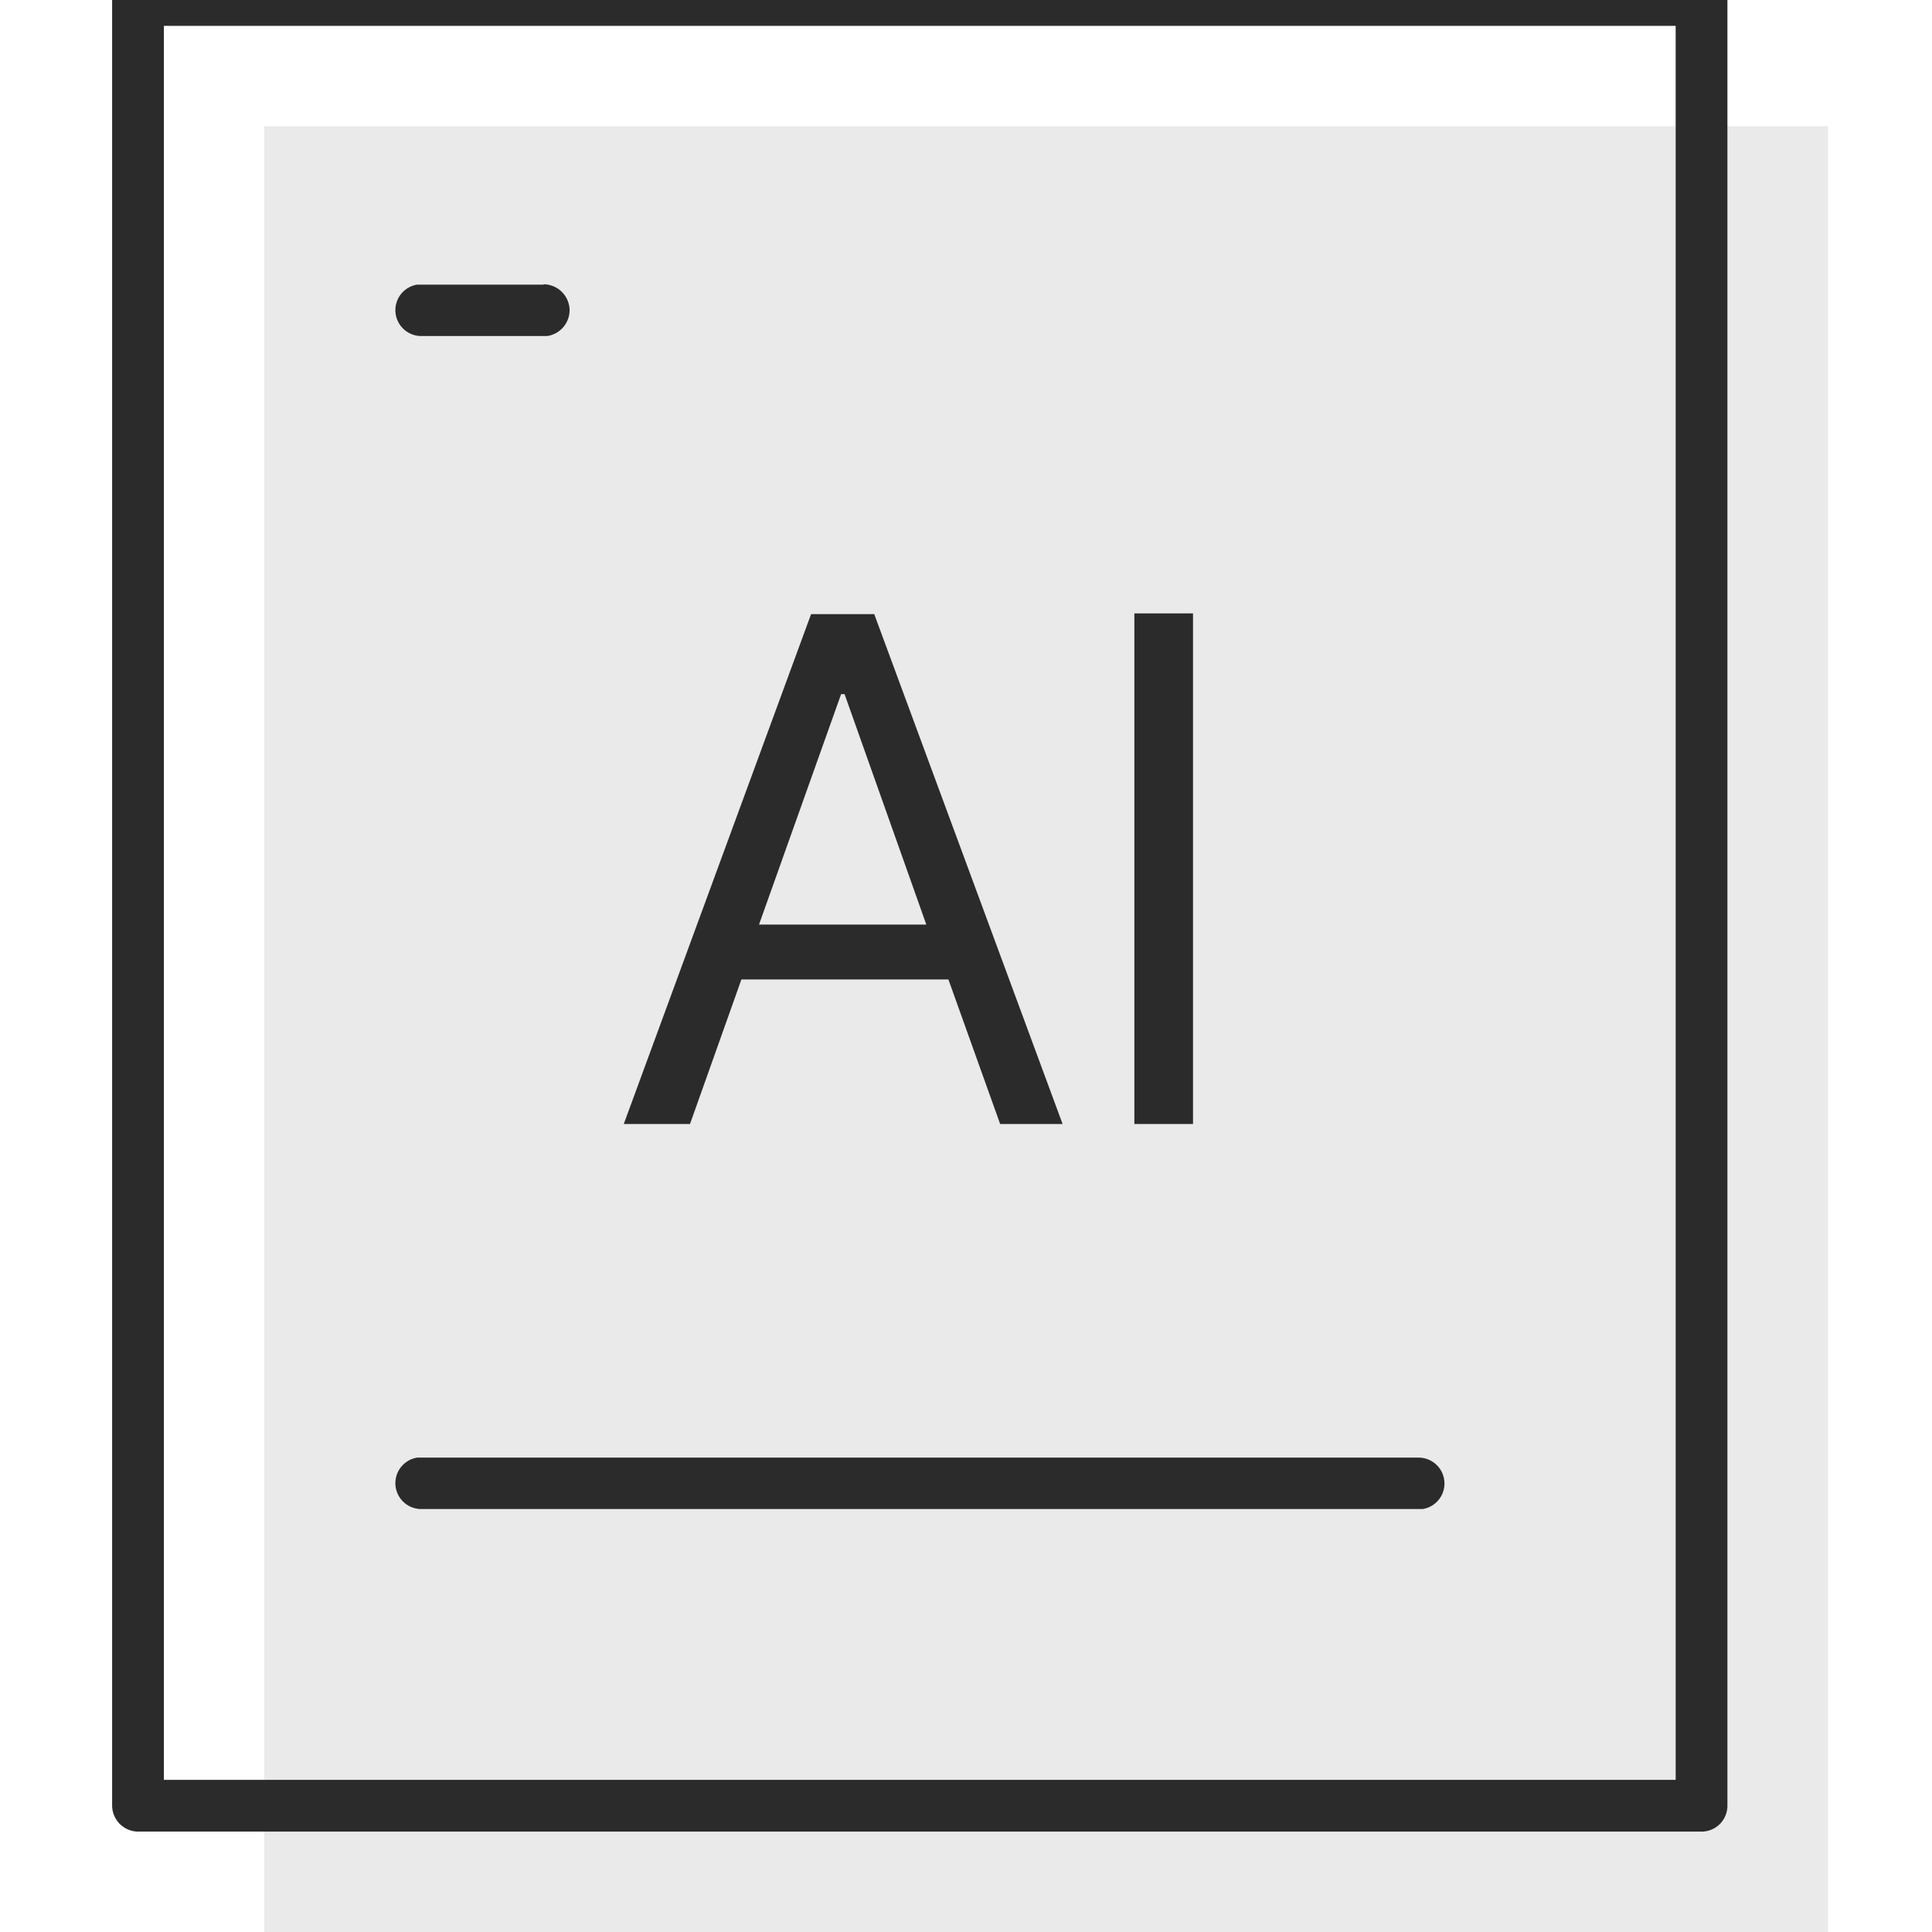 <svg xmlns="http://www.w3.org/2000/svg" viewBox="0 0 56 56"><path fill="rgba(43, 43, 43, .1)" d="M7.66 56h45.33V3.66H7.66V56z"/><path d="M49.32-.75H4a.76.76 0 0 0-.75.75v52.34a.76.76 0 0 0 .75.75h45.32a.75.75 0 0 0 .75-.75V0a.75.75 0 0 0-.75-.75Zm-.75 1.5v50.84H4.75V.75Z" fill="#2b2b2b"/><path d="m22 26.8 2.38-6.68h.1l2.37 6.68Zm3.34-9h-1.83l-5.43 14.78H20l1.49-4.19h6l1.5 4.19h1.81ZM41.13 42.25a.75.75 0 0 1 .11 1.49H12.19a.75.75 0 0 1-.1-1.49h29ZM15.76 8.24a.76.76 0 0 1 .75.75.76.76 0 0 1-.65.75h-3.67a.75.75 0 0 1-.1-1.49h3.67ZM32.88 32.58h1.7v-14.8h-1.7v14.8z" fill="#2b2b2b"/></svg>